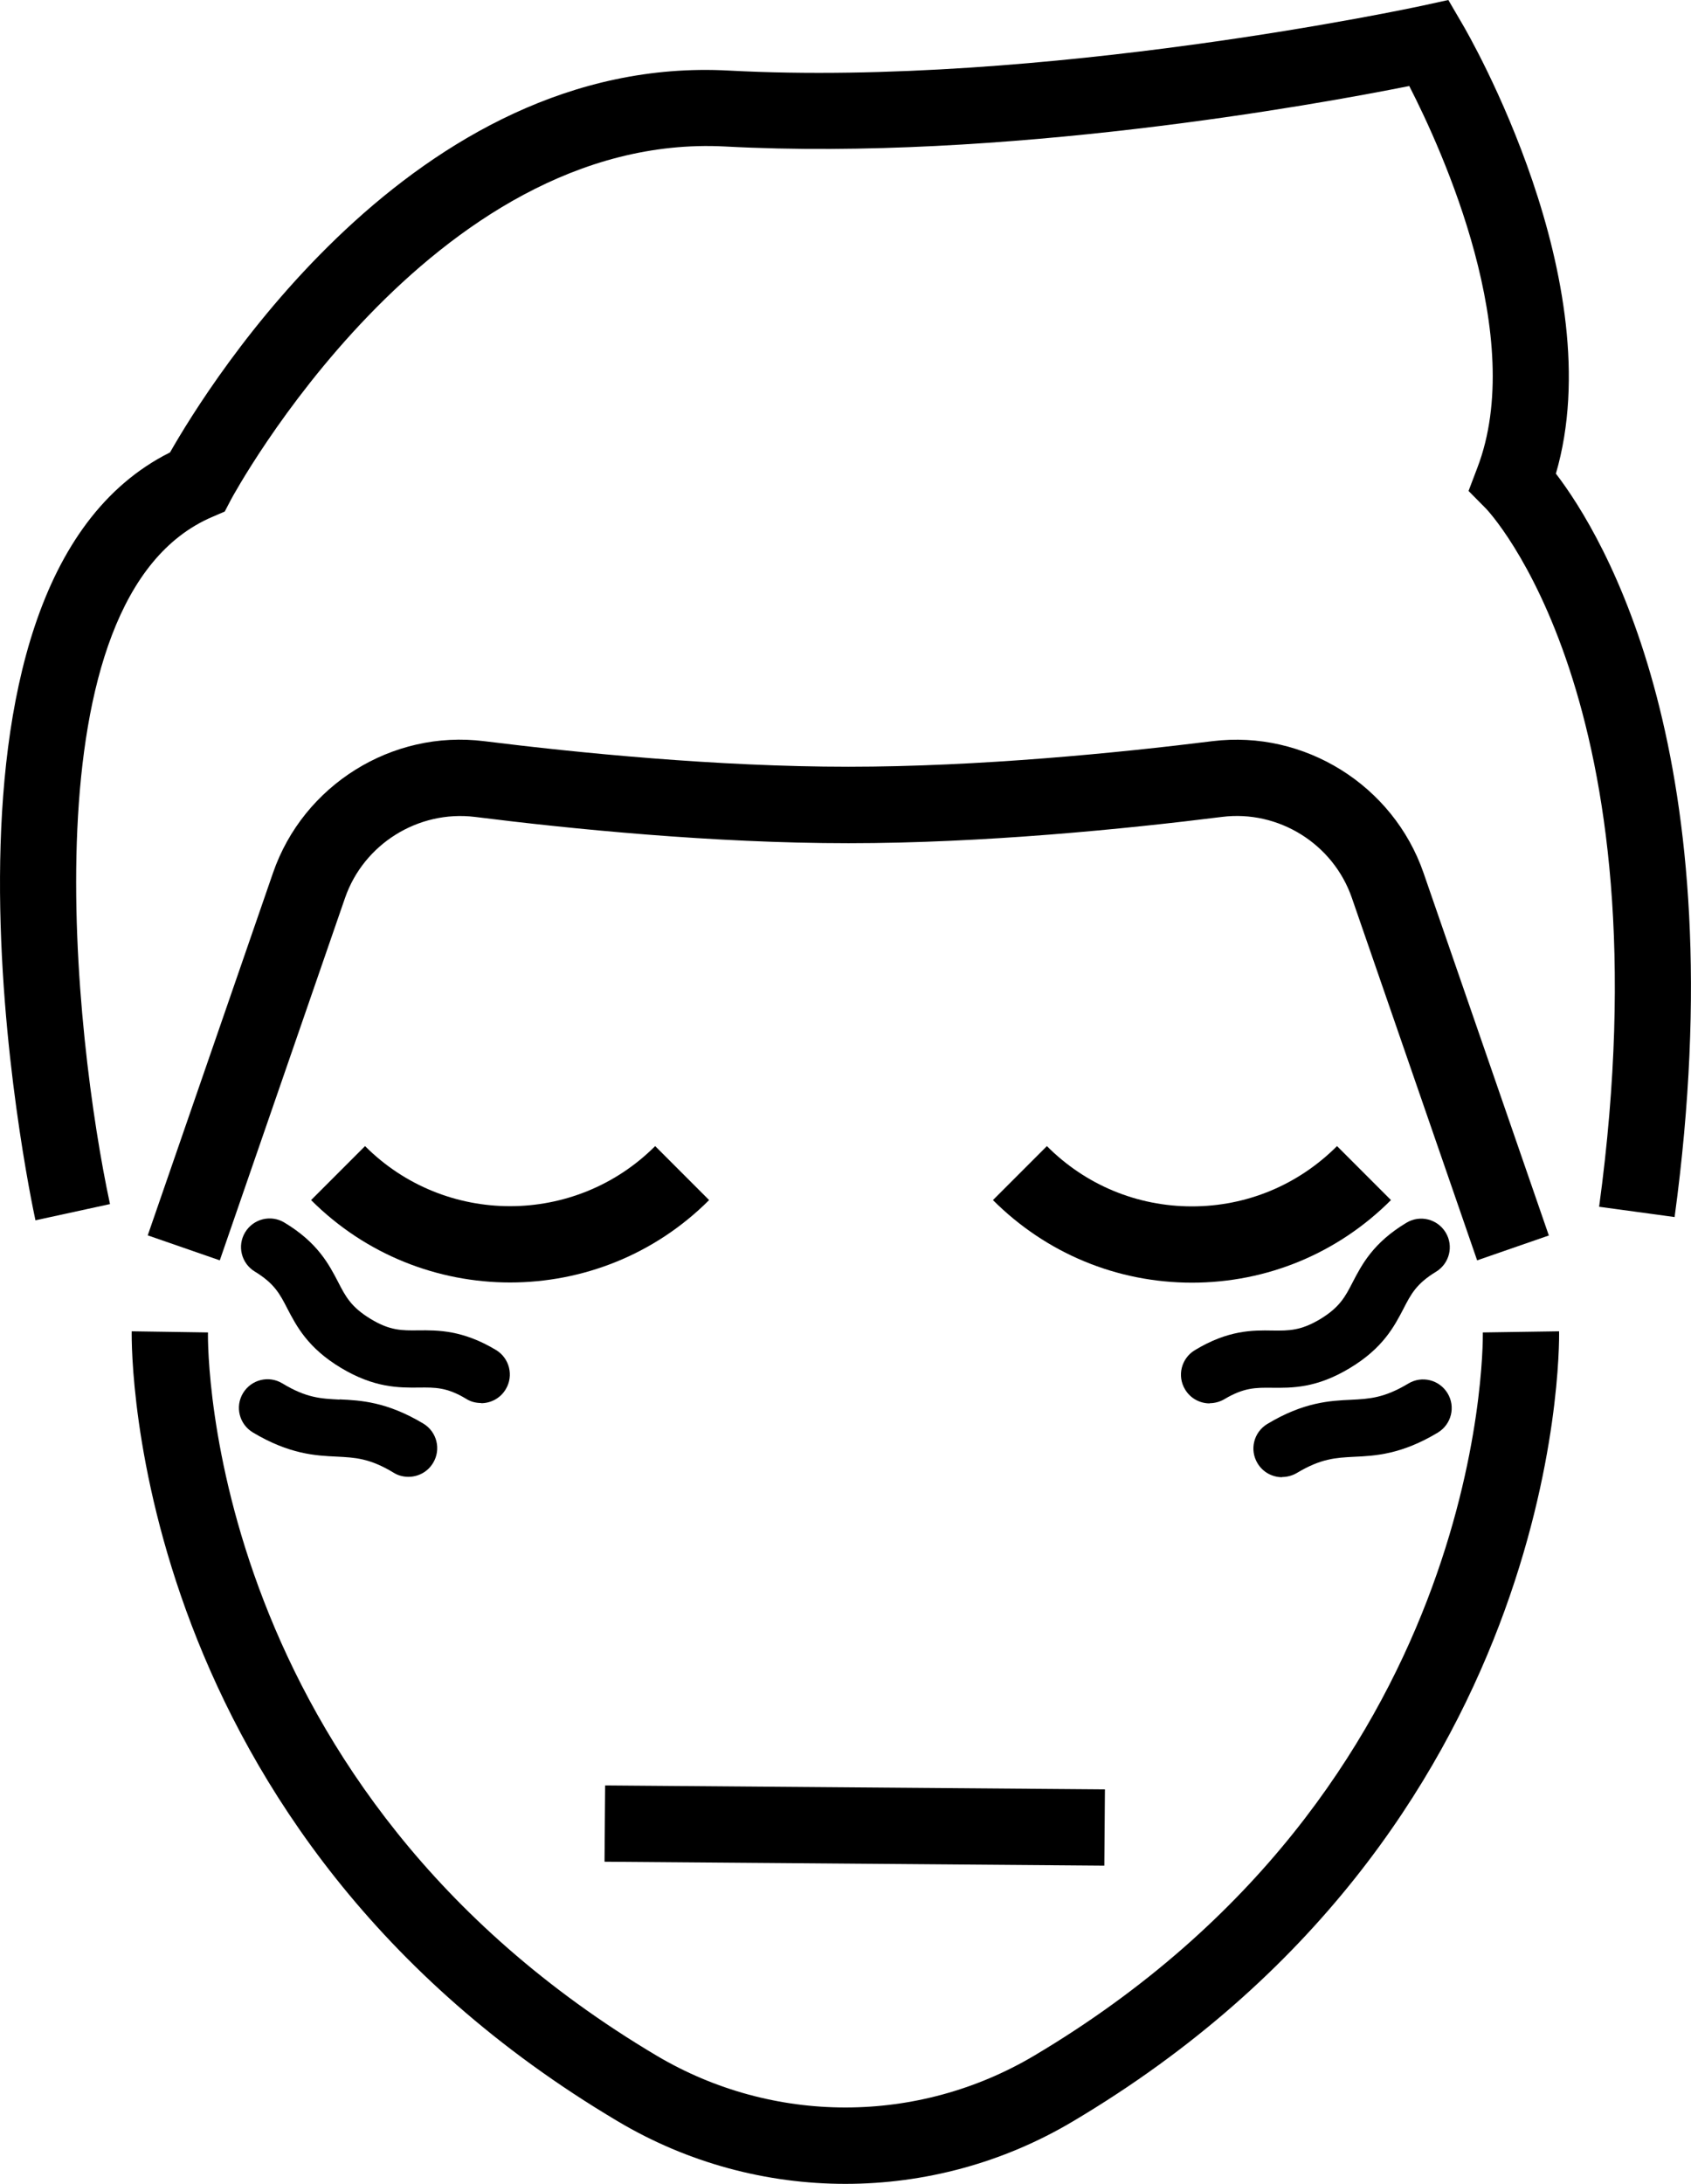 <?xml version="1.0" encoding="UTF-8"?><svg xmlns="http://www.w3.org/2000/svg" viewBox="0 0 88.71 114.5"><g id="a"/><g id="b"><g id="c"><g><path d="M77.79,69.86c.01,.97,0,23.95-23.54,37.92-6.11,3.62-13.69,3.62-19.8,0-23.55-13.98-23.56-36.95-23.54-37.92l-4-.06c-.02,1.06-.1,26.23,25.5,41.42,3.68,2.19,7.81,3.28,11.94,3.28s8.26-1.09,11.94-3.28c25.6-15.2,25.52-40.36,25.5-41.42l-4,.06Z"/><path d="M37.2,62.92l-2.83-2.83c-4.2,4.2-11.03,4.2-15.22,0l-2.83,2.83c2.88,2.88,6.66,4.32,10.44,4.32s7.56-1.44,10.44-4.32Z"/><path d="M72.97,62.92l-2.83-2.83c-2.04,2.04-4.74,3.16-7.61,3.16s-5.58-1.12-7.61-3.16l-2.83,2.83c2.79,2.79,6.5,4.33,10.44,4.33s7.65-1.54,10.44-4.33Z"/><path d="M81.25,64.77l-6.57-19c-1.59-4.6-6.25-7.51-11.08-6.91-4.91,.61-12.21,1.34-19.1,1.34s-14.19-.73-19.1-1.34c-4.83-.61-9.49,2.3-11.08,6.91l-6.57,19,3.78,1.31,6.57-19c.98-2.83,3.84-4.61,6.81-4.25,5.02,.63,12.5,1.38,19.6,1.38s14.57-.75,19.6-1.38c2.96-.37,5.83,1.41,6.81,4.25l6.57,19,3.78-1.31Z"/><path d="M81.62,24.84c2.94-10.05-4.57-23.02-4.91-23.59l-.73-1.25-1.42,.31c-.2,.04-19.81,4.27-36.32,3.39C21.68,2.8,10.95,20.16,8.92,23.72-5.15,30.75,1.56,62.6,1.86,63.98l3.91-.85c-1.85-8.59-4.51-31.82,5.37-36.03l.65-.28,.33-.63c.1-.19,10.45-19.31,25.91-18.51,14.57,.78,30.94-2.18,35.9-3.17,1.76,3.43,6.19,13.19,3.57,20.02l-.46,1.21,.91,.92c.1,.1,9.56,10.02,5.94,36.61l3.96,.54c3.28-24.14-3.73-35.72-6.23-38.98Z"/><rect x="42.83" y="82.6" width="4" height="26.22" transform="translate(-51.22 139.79) rotate(-89.55)"/><path d="M25.24,73.57c.51,0,1.01-.26,1.29-.73,.43-.71,.2-1.63-.51-2.06-1.75-1.05-3.05-1.04-4.08-1.03-.86,.01-1.48,.02-2.5-.6-1.02-.62-1.31-1.17-1.7-1.93-.48-.92-1.07-2.07-2.82-3.12-.71-.43-1.63-.2-2.06,.51-.43,.71-.2,1.63,.51,2.06,1.02,.62,1.31,1.17,1.7,1.93,.48,.92,1.07,2.07,2.82,3.12s3.04,1.04,4.08,1.03c.86-.01,1.48-.02,2.5,.6,.24,.15,.51,.21,.77,.21Z"/><path d="M17.81,73.38c-.97-.05-1.73-.08-3-.85-.71-.43-1.63-.2-2.06,.51-.43,.71-.2,1.63,.51,2.06,1.92,1.15,3.3,1.22,4.4,1.27,.97,.05,1.73,.08,3,.85,.24,.15,.51,.21,.77,.21,.51,0,1.01-.26,1.29-.73,.43-.71,.2-1.63-.51-2.06-1.92-1.15-3.3-1.22-4.4-1.27Z"/><path d="M63.46,73.57c.26,0,.53-.07,.77-.21,1.02-.61,1.64-.61,2.5-.6,1.03,.01,2.33,.03,4.08-1.03,1.75-1.05,2.34-2.2,2.82-3.12,.39-.76,.68-1.31,1.7-1.93,.71-.43,.94-1.35,.51-2.06-.43-.71-1.35-.94-2.06-.51-1.75,1.05-2.34,2.2-2.82,3.12-.39,.76-.68,1.31-1.7,1.93-1.02,.61-1.64,.61-2.5,.6-1.04-.02-2.33-.03-4.08,1.03-.71,.43-.94,1.35-.51,2.06,.28,.47,.78,.73,1.29,.73Z"/><path d="M67.26,77.44c.26,0,.53-.07,.77-.21,1.27-.76,2.03-.8,3-.85,1.11-.05,2.49-.12,4.4-1.27,.71-.43,.94-1.35,.51-2.06-.43-.71-1.35-.94-2.06-.51-1.27,.76-2.03,.8-3,.85-1.11,.05-2.49,.12-4.4,1.27-.71,.43-.94,1.35-.51,2.06,.28,.47,.78,.73,1.29,.73Z"/></g></g></g></svg>